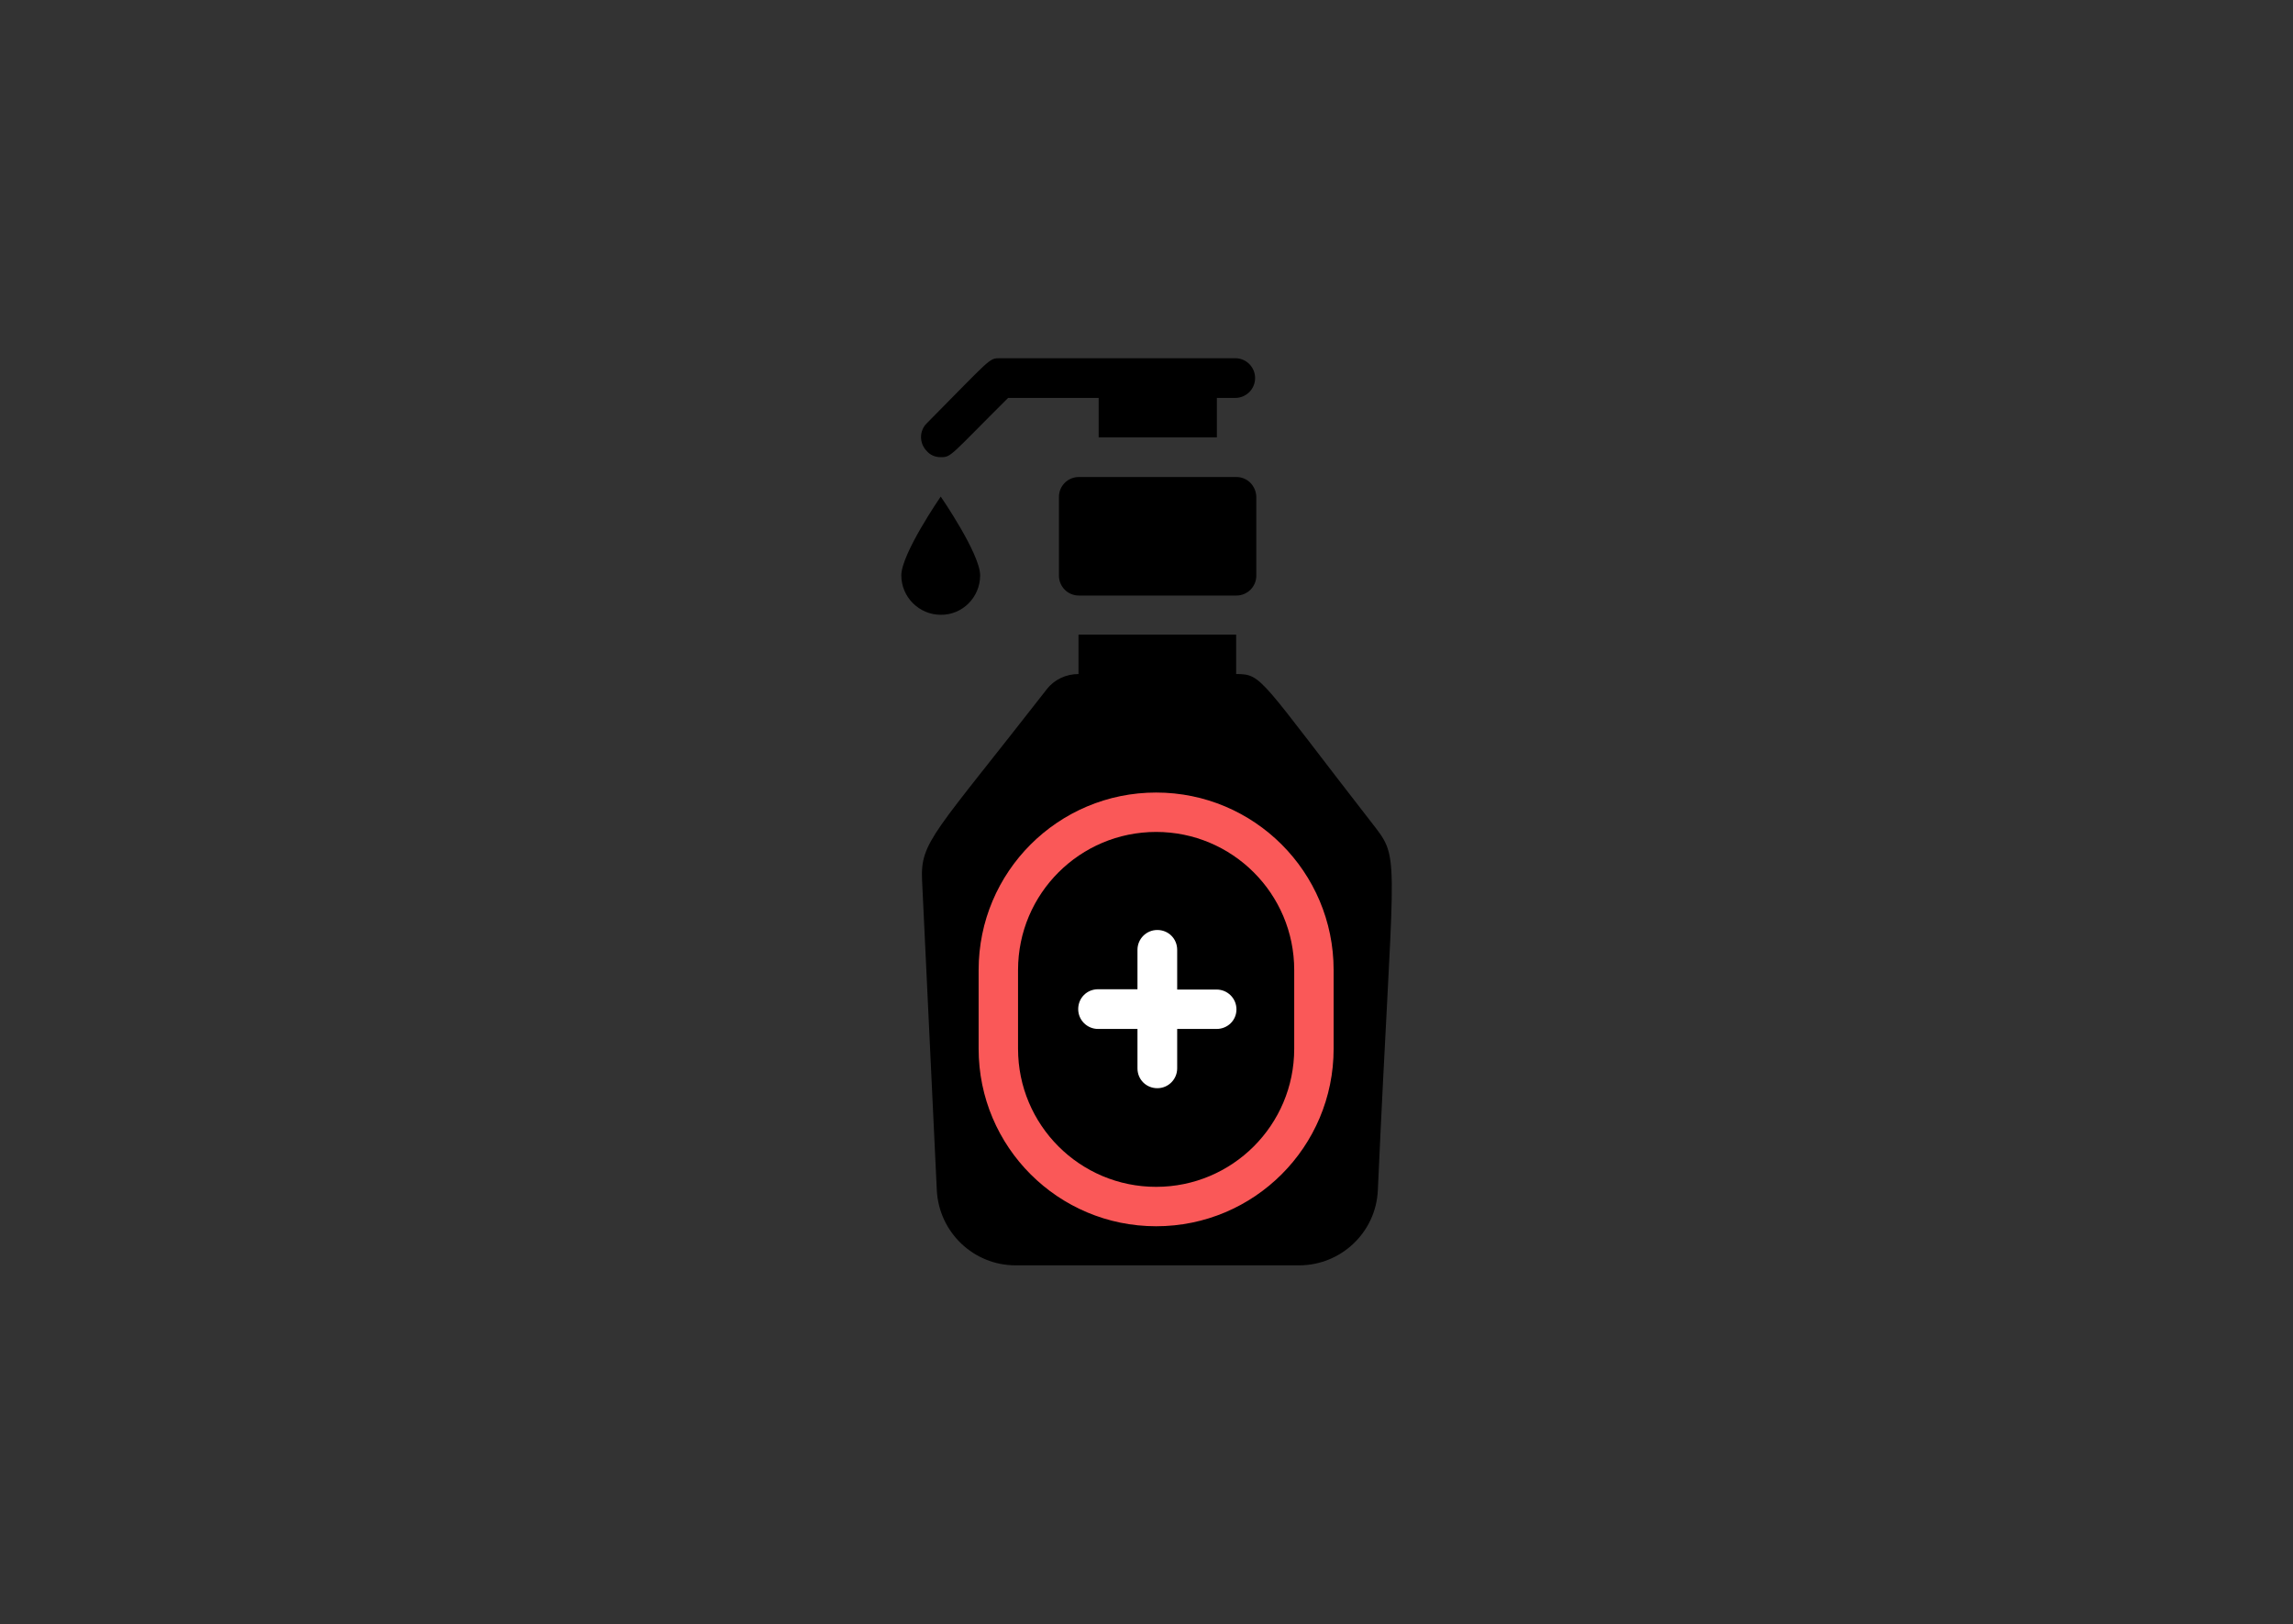 <?xml version="1.0" encoding="utf-8"?>
<!-- Generator: Adobe Illustrator 24.1.2, SVG Export Plug-In . SVG Version: 6.00 Build 0)  -->
<svg version="1.1" id="Compliance" xmlns="http://www.w3.org/2000/svg" xmlns:xlink="http://www.w3.org/1999/xlink" x="0px" y="0px"
	 viewBox="0 0 762.2 540" style="enable-background:new 0 0 762.2 540;" xml:space="preserve">
<rect x="0" y="0" width="762.2" height="540" fill="#333333" stroke="none"/>
<style type="text/css">
	.st0{fill:#FA5858;}
	.st1{fill:#FFFFFF;}
</style>
<ellipse class="st0" cx="383.8" cy="336" rx="71.2" ry="79"/>
<ellipse class="st1" cx="384.6" cy="337.8" rx="42.6" ry="44.8"/>
<g id="Hand_Sanitizer">
	<path d="M457.4,275.4c-38.9-50-37.7-51.3-46.5-51.3V211h-52.4v13.1c-4.1,0-8,1.8-10.5,5c-37.6,48.3-42.1,50.7-41.5,63.6l4.9,103
		c0.7,14,12.2,25,26.2,25h94.2c14,0,25.6-11,26.2-25C462.9,286.8,465.6,286.1,457.4,275.4z M443.3,348.7c0,32.6-26.4,59-59,59
		s-59-26.4-59-59v-26.2c0-32.6,26.4-59,59-59s59,26.4,59,59V348.7z"/>
	<path d="M411,158.6h-52.4c-3.6,0-6.6,2.9-6.6,6.6v26.2c0,3.6,2.9,6.6,6.6,6.6H411c3.6,0,6.6-2.9,6.6-6.6v-26.2
		C417.5,161.5,414.6,158.6,411,158.6z"/>
	<path d="M312.7,152c3.6,0,3-0.4,22.4-19.7h30.1v13.1h39.3v-13.1h6.1c3.6,0,6.6-2.9,6.6-6.6c0-3.6-2.9-6.6-6.6-6.6h-78.2
		c-3.7,0-2.9,0-24.3,21.6c-2.6,2.5-2.6,6.7,0,9.3C309.2,151.3,310.9,152,312.7,152z"/>
	<path d="M384.3,276.6c-25.3,0-45.9,20.5-45.9,45.9v26.2c0,25.3,20.5,45.9,45.9,45.9c25.3,0,45.9-20.5,45.9-45.9v-26.2
		C430.2,297.1,409.6,276.6,384.3,276.6z M404.4,342.1h-13.1v13.1c0,3.6-2.9,6.6-6.6,6.6s-6.6-2.9-6.6-6.6v-13.1h-13.1
		c-3.6,0-6.6-2.9-6.6-6.6s2.9-6.6,6.6-6.6h13.1v-13.1c0-3.6,2.9-6.6,6.6-6.6s6.6,2.9,6.6,6.6V329h13.1c3.6,0,6.6,2.9,6.6,6.6
		S408,342.1,404.4,342.1z"/>
	<path d="M325.8,191.3c0-7.2-13.1-26.2-13.1-26.2s-13.1,19-13.1,26.2c0,7.2,5.9,13.1,13.1,13.1C319.9,204.5,325.8,198.6,325.8,191.3
		z"/>
</g>
</svg>
